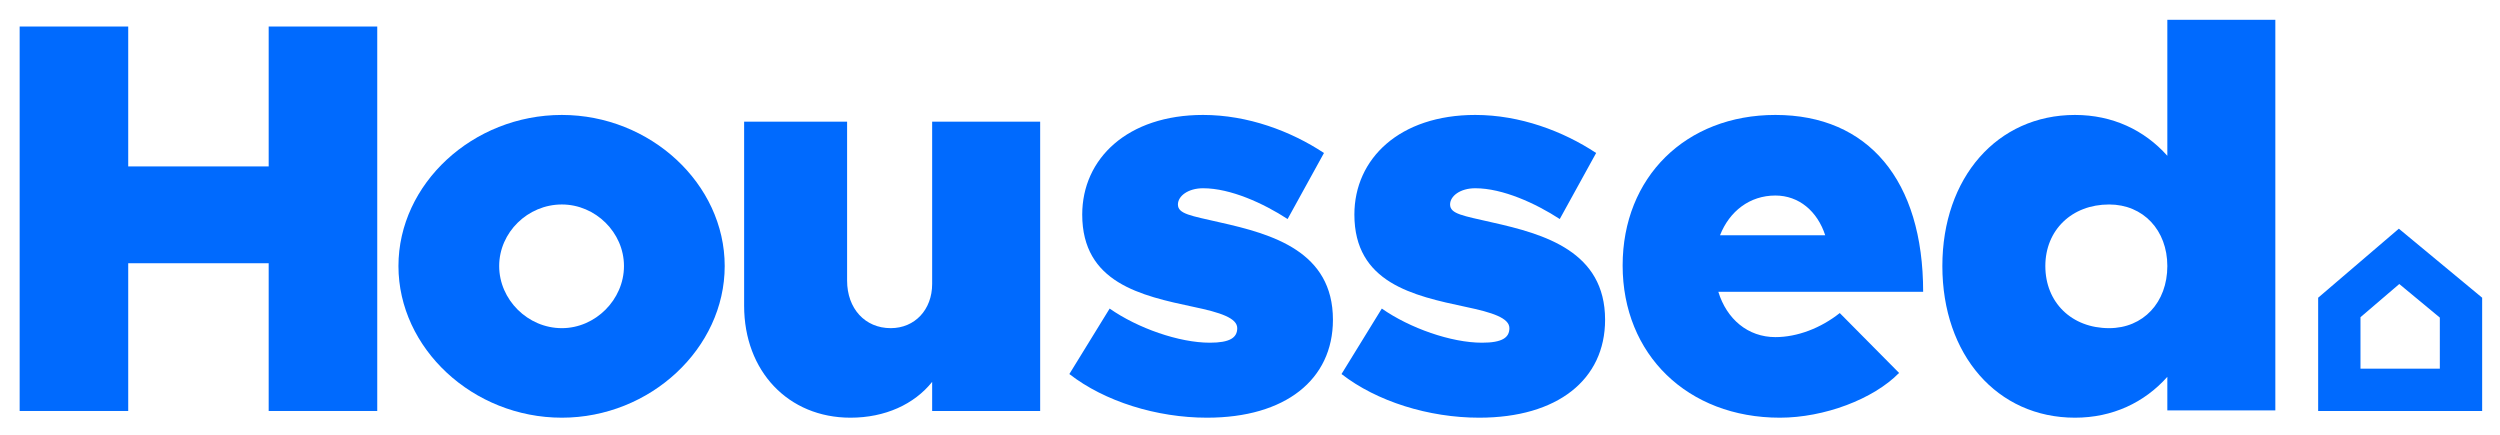 <?xml version="1.0" encoding="utf-8"?>
<!-- Generator: Adobe Illustrator 16.0.0, SVG Export Plug-In . SVG Version: 6.00 Build 0)  -->
<!DOCTYPE svg PUBLIC "-//W3C//DTD SVG 1.1//EN" "http://www.w3.org/Graphics/SVG/1.1/DTD/svg11.dtd">
<svg version="1.1" xmlns="http://www.w3.org/2000/svg" xmlns:xlink="http://www.w3.org/1999/xlink" x="0px" y="0px" width="1000px"
	 height="174px" viewBox="0 0 1000 174" enable-background="new 0 0 1000 174" xml:space="preserve">
<g id="Layer_1">
</g>
<g id="Name">
	<g>
		<path fill="#006AFE" d="M150.898,10.609v153.781h-43.426v-59.095H51.288v59.095H7.861V10.609h43.426v55.961h56.185V10.609H150.898
			z"/>
		<path fill="#006AFE" d="M159.379,106.415c0-32.905,29.772-60.438,65.363-60.438c35.368,0,65.139,27.533,65.139,60.438
			s-29.771,60.661-65.139,60.661C189.151,167.076,159.379,139.32,159.379,106.415z M249.589,106.415
			c0-13.432-11.417-24.624-24.847-24.624c-13.655,0-25.07,11.192-25.07,24.624c0,13.43,11.416,24.847,25.07,24.847
			C238.173,131.262,249.589,119.845,249.589,106.415z"/>
		<path fill="#006AFE" d="M416.065,48.663v115.728h-43.204V152.75c-7.162,8.955-18.803,14.326-32.68,14.326
			c-24.847,0-42.53-18.579-42.53-44.77V48.663h41.187v63.572c0,11.192,7.162,19.027,17.46,19.027
			c9.625,0,16.563-7.387,16.563-17.685V48.663H416.065z"/>
		<path fill="#006AFE" d="M427.74,149.616l16.117-26.189c11.192,7.835,27.756,13.654,40.068,13.654
			c8.058,0,10.969-2.014,10.969-5.819c0-4.03-6.715-6.267-17.459-8.506c-21.042-4.477-44.546-9.625-44.546-36.934
			c0-22.385,18.131-39.845,48.352-39.845c17.908,0,35.143,6.491,48.349,15.221l-14.549,26.415
			c-9.624-6.268-22.833-12.312-33.8-12.312c-6.044,0-10.073,3.134-10.073,6.49c0,3.808,5.148,4.479,16.789,7.164
			c21.04,4.7,45.215,11.641,45.215,38.948c0,23.952-19.025,39.173-50.365,39.173C462.66,167.076,441.843,160.586,427.74,149.616z"/>
		<path fill="#006AFE" d="M536.606,149.616l16.117-26.189c11.192,7.835,27.755,13.654,40.067,13.654
			c8.059,0,10.969-2.014,10.969-5.819c0-4.03-6.716-6.267-17.459-8.506c-21.042-4.477-44.547-9.625-44.547-36.934
			c0-22.385,18.131-39.845,48.352-39.845c17.908,0,35.143,6.491,48.35,15.221l-14.55,26.415c-9.624-6.268-22.833-12.312-33.8-12.312
			c-6.045,0-10.072,3.134-10.072,6.49c0,3.808,5.147,4.479,16.788,7.164c21.04,4.7,45.215,11.641,45.215,38.948
			c0,23.952-19.025,39.173-50.365,39.173C571.525,167.076,550.709,160.586,536.606,149.616z"/>
		<path fill="#006AFE" d="M735.905,125.218l23.728,23.952c-10.296,10.52-29.995,17.906-47.678,17.906
			c-36.936,0-62.9-25.293-62.9-60.884c0-35.368,25.293-60.215,61.109-60.215c37.157,0,59.096,26.19,59.096,70.734h-81.929
			c3.359,10.969,11.863,18.134,22.833,18.134C718.894,134.845,728.295,131.262,735.905,125.218z M688.003,94.104h42.083
			c-3.134-9.625-10.521-15.892-19.922-15.892C699.866,78.211,691.808,84.479,688.003,94.104z"/>
		<path fill="#006AFE" d="M910.135,7.924v156.244h-43.201v-13.432c-9.179,10.298-21.938,16.34-36.937,16.34
			c-31.114,0-53.051-25.07-53.051-60.661c0-35.368,21.937-60.438,53.051-60.438c14.998,0,27.758,6.044,36.937,16.34V7.924H910.135z
			 M866.934,106.415c0-14.326-9.627-24.624-23.281-24.624c-14.998,0-25.519,10.298-25.519,24.624
			c0,14.549,10.521,24.847,25.519,24.847C857.307,131.262,866.934,120.964,866.934,106.415z"/>
		<g>
			<path fill="#006AFE" d="M959.713,113.604l16.218,13.438v20.417h-31.737v-20.578L959.713,113.604 M959.539,91.473l-32.276,27.612
				v45.306h65.599v-45.306L959.539,91.473L959.539,91.473z"/>
		</g>
	</g>
</g>
</svg>
